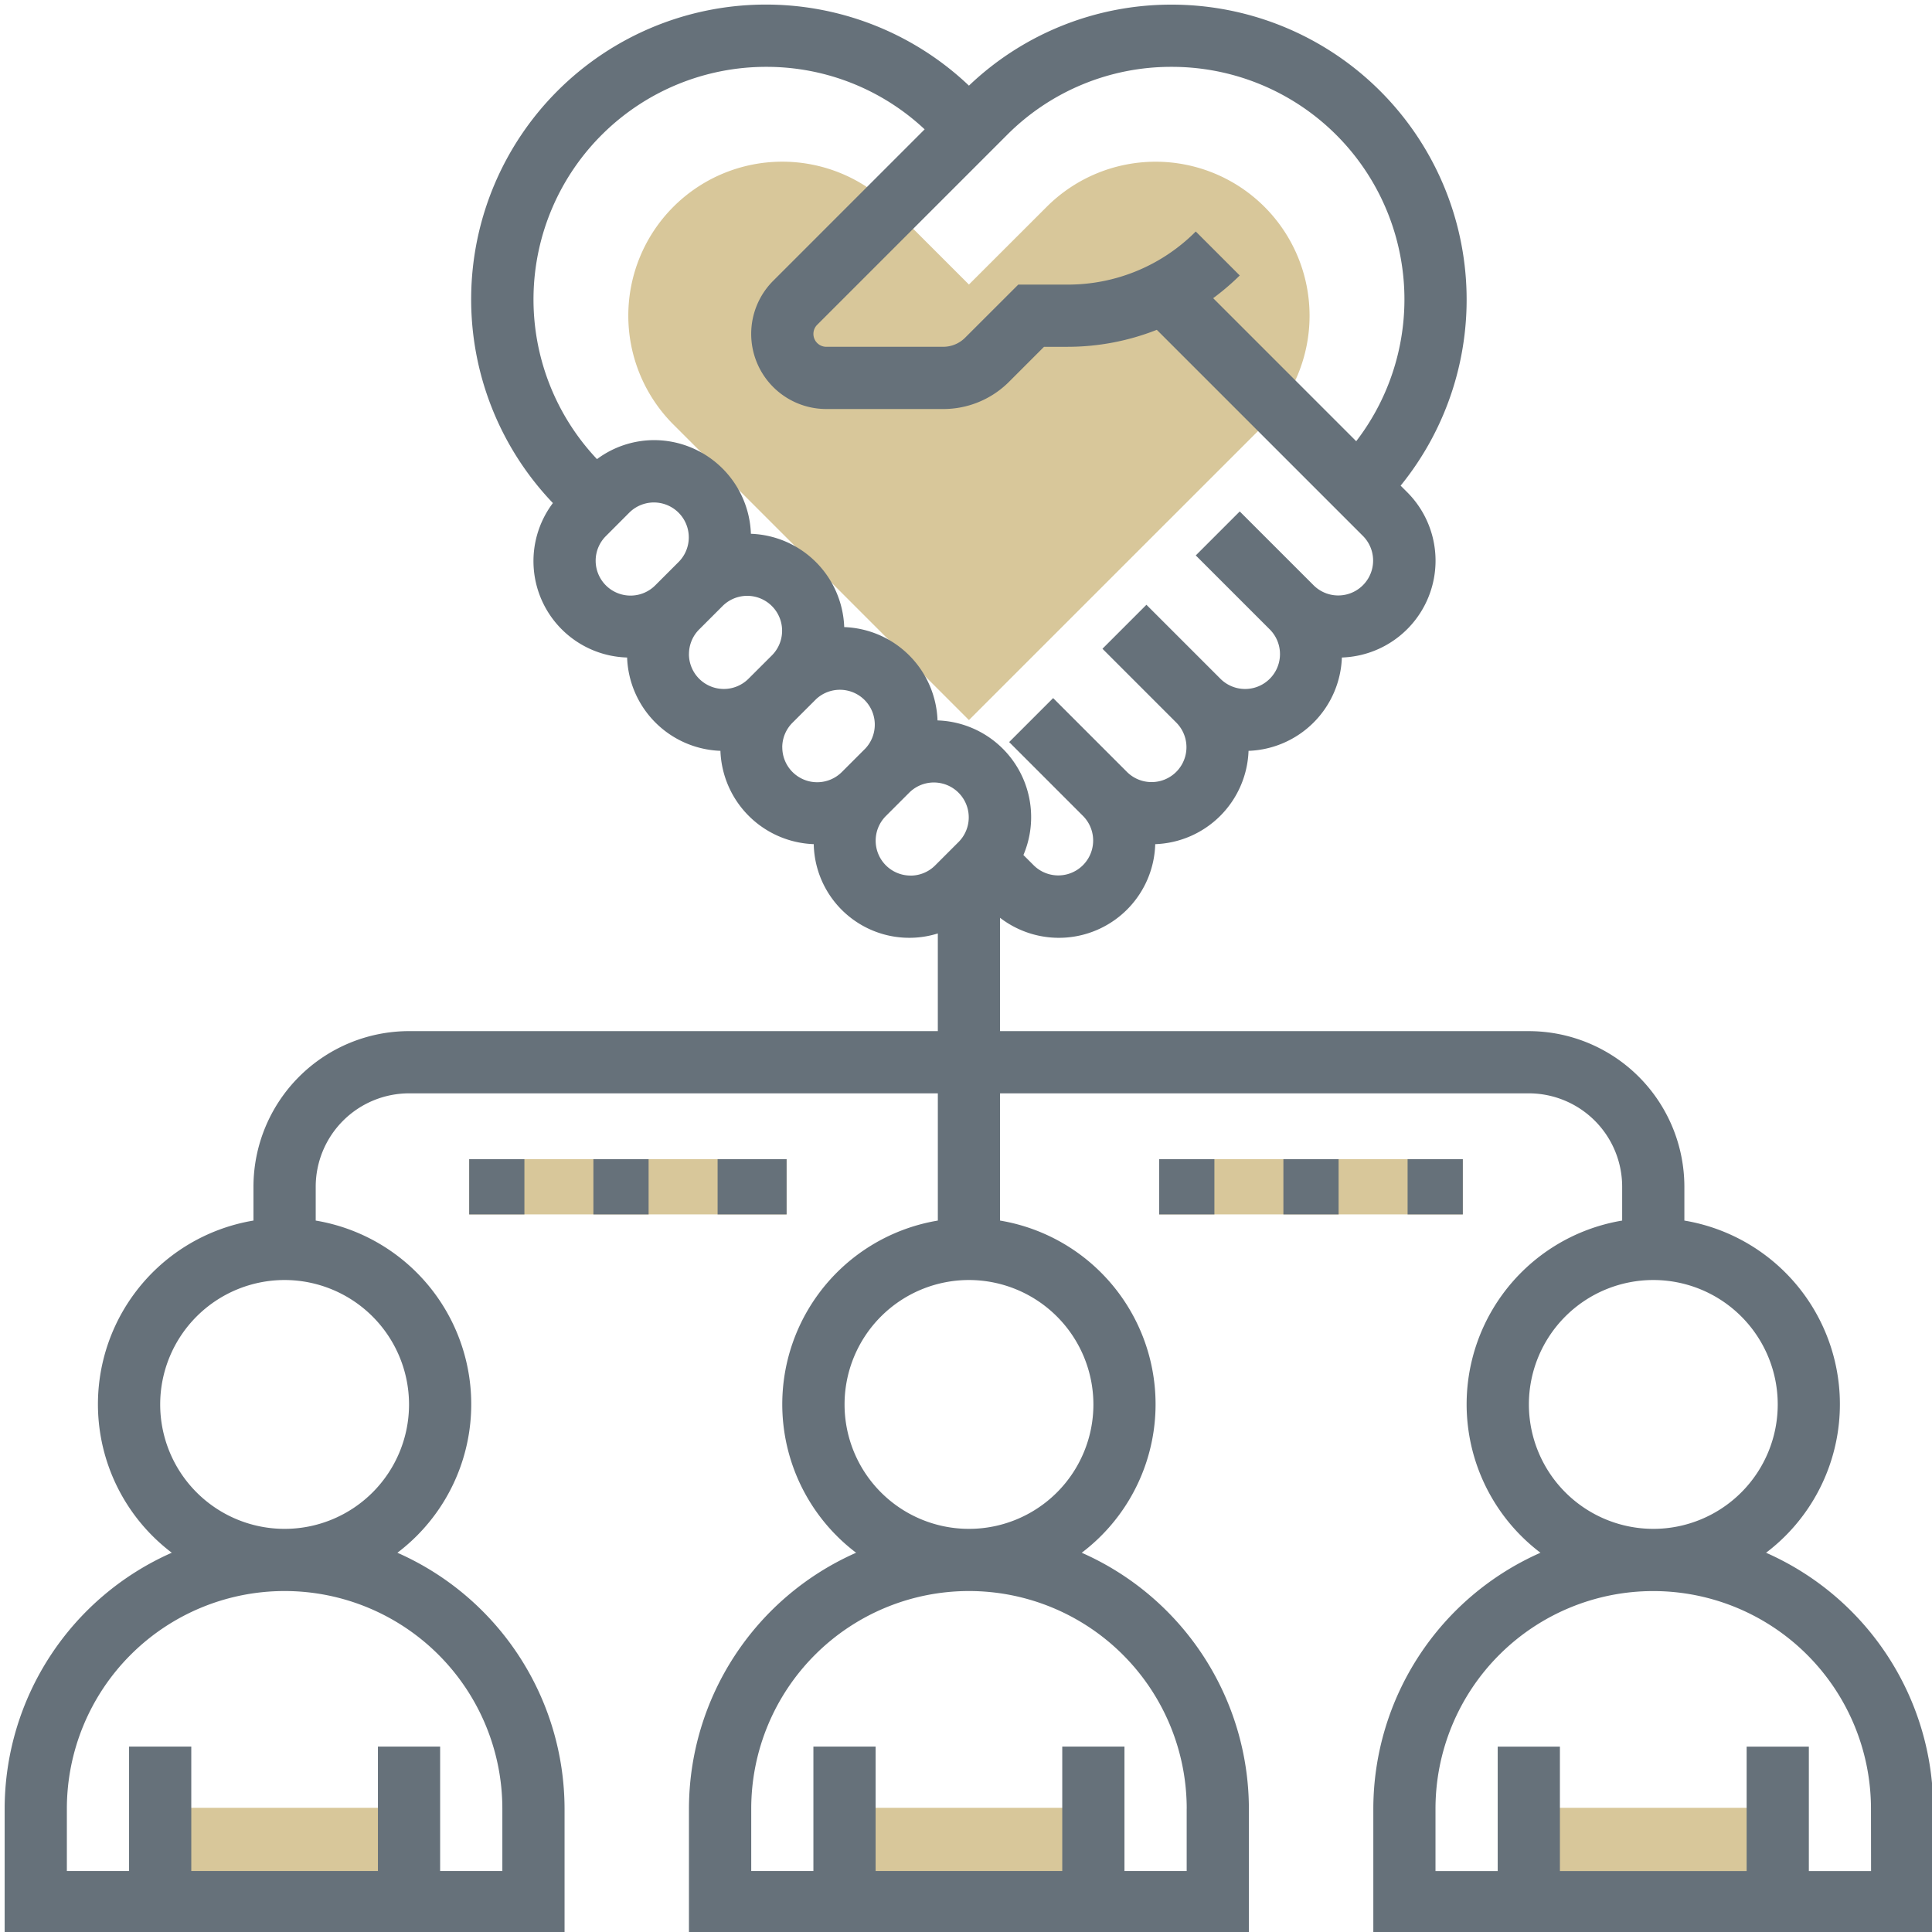 <svg xmlns="http://www.w3.org/2000/svg" xmlns:xlink="http://www.w3.org/1999/xlink" width="140" height="140" viewBox="0 0 140 140"><defs><clipPath id="clip-path"><rect id="Rectangle_105" data-name="Rectangle 105" width="140" height="140" transform="translate(0)" fill="none"></rect></clipPath></defs><g id="Groupe_372" data-name="Groupe 372" transform="translate(0)" clip-path="url(#clip-path)"><path id="Trac&#xE9;_655" data-name="Trac&#xE9; 655" d="M190.718,43.67,185.083,49.3l-5.635-5.635A11.157,11.157,0,0,0,163.67,59.448l21.413,21.413L206.5,59.448A11.157,11.157,0,0,0,190.718,43.67" transform="translate(-114.871 -28.682)" fill="#d8c79a"></path><rect id="Rectangle_94" data-name="Rectangle 94" width="17" height="6" transform="translate(111 131)" fill="#d8c79a"></rect><rect id="Rectangle_95" data-name="Rectangle 95" width="17" height="6" transform="translate(62 131)" fill="#d8c79a"></rect><rect id="Rectangle_96" data-name="Rectangle 96" width="17" height="6" transform="translate(12 131)" fill="#d8c79a"></rect><rect id="Rectangle_97" data-name="Rectangle 97" width="22" height="4" transform="translate(84 84)" fill="#d8c79a"></rect><rect id="Rectangle_98" data-name="Rectangle 98" width="23" height="4" transform="translate(34 84)" fill="#d8c79a"></rect><path id="Trac&#xE9;_656" data-name="Trac&#xE9; 656" d="M127.638,112.182a13.495,13.495,0,0,0-5.919-24.071V85.654a11.283,11.283,0,0,0-11.27-11.27H72.13V66.17a6.985,6.985,0,0,0,11.245-5.335,7.016,7.016,0,0,0,6.762-6.762A7.016,7.016,0,0,0,96.9,47.31a7.02,7.02,0,0,0,4.727-11.985l-.469-.469A21.379,21.379,0,0,0,84.561,0,21.222,21.222,0,0,0,69.876,5.87,21.359,21.359,0,0,0,39.728,36.117,6.989,6.989,0,0,0,45.106,47.31a7.016,7.016,0,0,0,6.762,6.762,7.016,7.016,0,0,0,6.762,6.762,6.924,6.924,0,0,0,8.991,6.471v7.078H29.3a11.283,11.283,0,0,0-11.27,11.27v2.457a13.495,13.495,0,0,0-5.919,24.071A20.309,20.309,0,0,0,0,130.735v9.016H40.573v-9.016A20.309,20.309,0,0,0,28.46,112.182a13.495,13.495,0,0,0-5.919-24.071V85.654A6.77,6.77,0,0,1,29.3,78.892H67.622v9.219A13.495,13.495,0,0,0,61.7,112.182a20.309,20.309,0,0,0-12.113,18.553v9.016H90.162v-9.016a20.309,20.309,0,0,0-12.113-18.553A13.495,13.495,0,0,0,72.13,88.111V78.892h38.319a6.77,6.77,0,0,1,6.762,6.762v2.457a13.495,13.495,0,0,0-5.919,24.071,20.309,20.309,0,0,0-12.113,18.553v9.016h40.573v-9.016A20.309,20.309,0,0,0,127.638,112.182ZM84.561,4.508A16.853,16.853,0,0,1,97.939,31.636L87.574,21.271A18.2,18.2,0,0,0,89.5,19.626l-3.187-3.187a13.059,13.059,0,0,1-9.293,3.848H73.451L69.6,24.134a2.244,2.244,0,0,1-1.6.66H59.539a.934.934,0,0,1-.66-1.594L72.63,9.449A16.767,16.767,0,0,1,84.561,4.508m-29.37,0A16.743,16.743,0,0,1,66.666,9.036L55.689,20.014a5.443,5.443,0,0,0,3.85,9.289h8.468a6.721,6.721,0,0,0,4.783-1.981l2.527-2.527h1.706a17.622,17.622,0,0,0,6.467-1.231L98.439,38.513a2.528,2.528,0,0,1-3.575,3.575L89.5,36.725l-3.187,3.187,5.362,5.362A2.528,2.528,0,0,1,88.1,48.85l-5.362-5.362-3.187,3.187,5.362,5.362a2.528,2.528,0,0,1-3.575,3.575L75.977,50.25,72.79,53.437,78.152,58.8a2.528,2.528,0,0,1-3.575,3.575l-.753-.753A7.013,7.013,0,0,0,67.6,51.868a7.016,7.016,0,0,0-6.762-6.762,7.016,7.016,0,0,0-6.762-6.762,7.03,7.03,0,0,0-7.01-6.787,6.954,6.954,0,0,0-4.143,1.377A16.854,16.854,0,0,1,55.19,4.508ZM42.827,40.3a2.517,2.517,0,0,1,.739-1.787L45.275,36.8a2.528,2.528,0,0,1,3.575,3.575l-1.709,1.709A2.528,2.528,0,0,1,42.827,40.3m6.762,6.762a2.517,2.517,0,0,1,.739-1.787l1.709-1.709a2.528,2.528,0,0,1,3.575,3.575L53.9,48.85a2.528,2.528,0,0,1-4.314-1.787m6.762,6.762a2.517,2.517,0,0,1,.739-1.787L58.8,50.328A2.528,2.528,0,0,1,62.374,53.9l-1.709,1.709a2.528,2.528,0,0,1-4.314-1.787m9.289,9.289A2.528,2.528,0,0,1,63.853,58.8l1.709-1.709a2.528,2.528,0,0,1,3.575,3.575l-1.709,1.709a2.517,2.517,0,0,1-1.787.739M36.065,130.735v4.508H31.557v-9.016H27.049v9.016H13.524v-9.016H9.016v9.016H4.508v-4.508a15.778,15.778,0,0,1,31.557,0m-6.762-29.3a9.016,9.016,0,1,1-9.016-9.016,9.025,9.025,0,0,1,9.016,9.016m56.351,29.3v4.508H81.146v-9.016H76.638v9.016H63.113v-9.016H58.605v9.016H54.1v-4.508a15.778,15.778,0,0,1,31.557,0m-6.762-29.3a9.016,9.016,0,1,1-9.016-9.016,9.025,9.025,0,0,1,9.016,9.016m31.557,0a9.016,9.016,0,1,1,9.016,9.016,9.025,9.025,0,0,1-9.016-9.016m24.795,33.811h-4.508v-9.016h-4.508v9.016H112.7v-9.016h-4.508v9.016h-4.508v-4.508a15.778,15.778,0,0,1,31.557,0Z" transform="translate(0.337 0.336)" fill="#66717a"></path><rect id="Rectangle_99" data-name="Rectangle 99" width="4" height="4" transform="translate(84 84)" fill="#66717a"></rect><rect id="Rectangle_100" data-name="Rectangle 100" width="4" height="4" transform="translate(93 84)" fill="#66717a"></rect><rect id="Rectangle_101" data-name="Rectangle 101" width="4" height="4" transform="translate(102 84)" fill="#66717a"></rect><rect id="Rectangle_102" data-name="Rectangle 102" width="4" height="4" transform="translate(34 84)" fill="#66717a"></rect><rect id="Rectangle_103" data-name="Rectangle 103" width="4" height="4" transform="translate(43 84)" fill="#66717a"></rect><rect id="Rectangle_104" data-name="Rectangle 104" width="5" height="4" transform="translate(52 84)" fill="#66717a"></rect></g></svg>